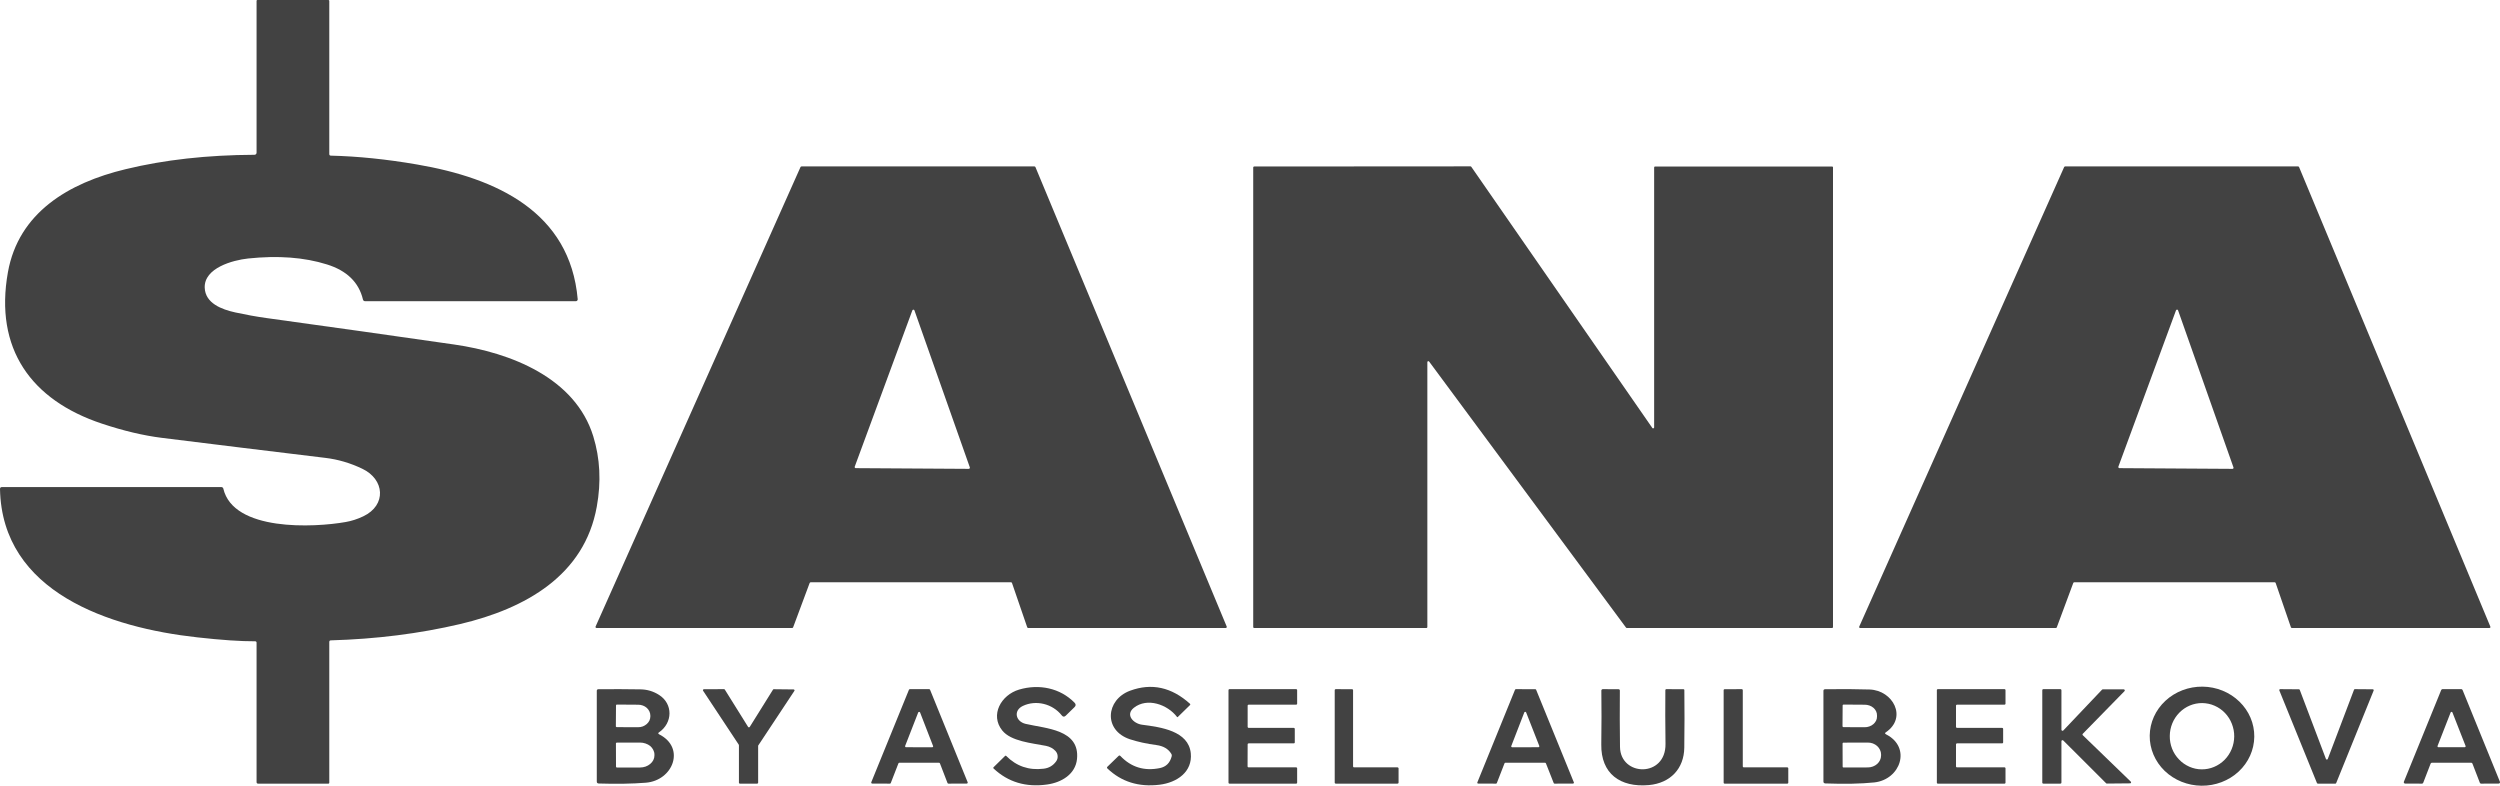 <?xml version="1.0" encoding="UTF-8"?> <svg xmlns="http://www.w3.org/2000/svg" width="35" height="11" viewBox="0 0 35 11" fill="none"><path d="M4.633 2.179C5.009 2.188 5.412 2.229 5.84 2.303C6.954 2.494 7.981 2.968 8.088 4.19C8.088 4.193 8.087 4.197 8.086 4.2C8.085 4.203 8.083 4.206 8.081 4.209C8.079 4.212 8.076 4.214 8.072 4.215C8.069 4.216 8.066 4.217 8.062 4.217H5.114C5.096 4.217 5.085 4.209 5.081 4.192C5.024 3.953 4.856 3.789 4.577 3.702C4.259 3.602 3.891 3.575 3.473 3.619C3.258 3.642 2.856 3.752 2.866 4.028C2.874 4.246 3.103 4.332 3.294 4.374C3.44 4.406 3.584 4.432 3.726 4.452C4.633 4.577 5.51 4.701 6.358 4.823C7.151 4.937 8.054 5.29 8.306 6.109C8.401 6.418 8.418 6.746 8.355 7.093C8.183 8.054 7.36 8.52 6.441 8.737C5.87 8.871 5.267 8.947 4.632 8.965C4.617 8.965 4.61 8.973 4.61 8.988V10.96C4.61 10.963 4.608 10.966 4.606 10.968C4.604 10.97 4.601 10.971 4.598 10.971H3.614C3.6 10.971 3.592 10.964 3.592 10.949V8.998C3.592 8.985 3.585 8.978 3.571 8.978C3.372 8.979 3.102 8.961 2.763 8.923C1.535 8.788 0.028 8.294 7.09872e-06 6.846C-0 6.828 0.009 6.819 0.027 6.819H3.099C3.105 6.819 3.112 6.821 3.116 6.825C3.121 6.828 3.125 6.833 3.126 6.839C3.266 7.443 4.398 7.387 4.841 7.308C4.921 7.294 5.003 7.268 5.085 7.229C5.416 7.072 5.385 6.71 5.071 6.562C4.904 6.482 4.731 6.431 4.552 6.41C3.782 6.317 3.02 6.224 2.266 6.13C2.01 6.098 1.73 6.032 1.427 5.931C0.437 5.602 -0.081 4.883 0.111 3.81C0.26 2.98 0.955 2.561 1.761 2.368C2.301 2.237 2.901 2.17 3.562 2.167C3.57 2.167 3.578 2.164 3.583 2.159C3.589 2.153 3.592 2.146 3.592 2.138V0.011C3.592 0.008 3.593 0.005 3.595 0.003C3.597 0.001 3.6 0 3.603 0H4.598C4.601 0 4.604 0.001 4.606 0.003C4.608 0.005 4.61 0.008 4.61 0.011V2.156C4.61 2.171 4.617 2.179 4.633 2.179Z" fill="#424242"></path><path d="M23.172 2.331H25.649C25.652 2.331 25.656 2.332 25.658 2.335C25.661 2.337 25.662 2.341 25.662 2.344V8.778C25.662 8.782 25.661 8.785 25.658 8.788C25.656 8.791 25.652 8.792 25.649 8.792H22.775C22.773 8.792 22.771 8.791 22.769 8.79C22.767 8.789 22.765 8.788 22.764 8.786L20.008 5.062C20.006 5.06 20.004 5.058 20.001 5.057C19.998 5.056 19.995 5.056 19.992 5.057C19.99 5.058 19.987 5.06 19.985 5.062C19.984 5.064 19.983 5.067 19.983 5.07V8.778C19.983 8.782 19.981 8.785 19.979 8.788C19.976 8.791 19.973 8.792 19.969 8.792H17.559C17.557 8.792 17.556 8.792 17.554 8.791C17.552 8.79 17.551 8.789 17.549 8.788C17.548 8.787 17.547 8.785 17.546 8.784C17.546 8.782 17.545 8.78 17.545 8.778V2.344C17.545 2.341 17.547 2.337 17.549 2.335C17.552 2.332 17.556 2.331 17.559 2.331L20.586 2.329C20.588 2.329 20.591 2.33 20.593 2.331C20.595 2.332 20.596 2.333 20.598 2.335L23.133 5.992C23.134 5.994 23.137 5.996 23.139 5.997C23.142 5.998 23.145 5.998 23.148 5.997C23.151 5.996 23.154 5.994 23.155 5.992C23.157 5.99 23.158 5.987 23.158 5.984V2.344C23.158 2.341 23.16 2.337 23.162 2.335C23.165 2.332 23.168 2.331 23.172 2.331Z" fill="#424242"></path><path d="M14.154 8.152H11.349C11.346 8.152 11.343 8.153 11.341 8.155C11.338 8.157 11.336 8.159 11.335 8.162L11.104 8.782C11.103 8.785 11.101 8.788 11.099 8.789C11.096 8.791 11.093 8.792 11.09 8.792H8.351C8.349 8.792 8.347 8.791 8.344 8.79C8.342 8.789 8.341 8.787 8.339 8.785C8.338 8.783 8.337 8.781 8.337 8.779C8.337 8.777 8.337 8.774 8.338 8.772L11.207 2.339C11.209 2.336 11.21 2.334 11.213 2.333C11.215 2.331 11.218 2.33 11.221 2.33L14.482 2.33C14.485 2.33 14.488 2.331 14.491 2.333C14.493 2.334 14.495 2.336 14.496 2.339L17.174 8.772C17.175 8.775 17.175 8.777 17.175 8.779C17.174 8.782 17.174 8.784 17.172 8.786C17.171 8.788 17.169 8.789 17.167 8.79C17.165 8.791 17.162 8.792 17.16 8.792H14.395C14.392 8.792 14.389 8.791 14.386 8.789C14.384 8.787 14.382 8.785 14.381 8.782L14.168 8.162C14.168 8.159 14.165 8.157 14.163 8.155C14.16 8.153 14.157 8.152 14.154 8.152ZM11.966 6.534C11.965 6.536 11.965 6.538 11.965 6.54C11.966 6.543 11.967 6.545 11.968 6.547C11.969 6.549 11.971 6.551 11.973 6.552C11.975 6.553 11.978 6.553 11.98 6.554L13.563 6.564C13.565 6.564 13.568 6.563 13.57 6.562C13.572 6.561 13.574 6.56 13.575 6.558C13.577 6.556 13.578 6.554 13.578 6.551C13.579 6.549 13.578 6.547 13.578 6.544L12.802 4.345C12.801 4.342 12.799 4.34 12.797 4.338C12.794 4.336 12.791 4.335 12.788 4.335C12.784 4.335 12.781 4.336 12.779 4.338C12.776 4.34 12.774 4.342 12.773 4.345L11.966 6.534Z" fill="#424242"></path><path d="M29.026 8.161L28.795 8.783C28.794 8.785 28.793 8.788 28.79 8.789C28.788 8.791 28.785 8.792 28.782 8.792H26.041C26.039 8.792 26.037 8.791 26.035 8.79C26.033 8.789 26.031 8.788 26.03 8.786C26.029 8.784 26.028 8.782 26.028 8.78C26.027 8.778 26.028 8.775 26.029 8.773L28.898 2.339C28.9 2.336 28.901 2.334 28.904 2.333C28.906 2.331 28.908 2.33 28.911 2.33H32.174C32.177 2.33 32.179 2.331 32.182 2.333C32.184 2.334 32.186 2.336 32.187 2.339L34.865 8.773C34.866 8.775 34.867 8.778 34.866 8.78C34.866 8.782 34.865 8.784 34.864 8.786C34.863 8.788 34.861 8.789 34.859 8.79C34.857 8.791 34.855 8.792 34.852 8.792H32.086C32.083 8.792 32.08 8.791 32.078 8.789C32.076 8.788 32.074 8.785 32.073 8.783L31.859 8.161C31.858 8.159 31.857 8.157 31.854 8.155C31.852 8.153 31.849 8.152 31.846 8.152H29.039C29.036 8.152 29.033 8.153 29.031 8.155C29.029 8.157 29.027 8.159 29.026 8.161ZM29.657 6.534C29.657 6.536 29.656 6.538 29.657 6.54C29.657 6.543 29.658 6.545 29.659 6.547C29.66 6.549 29.662 6.551 29.664 6.552C29.666 6.553 29.669 6.553 29.671 6.554L31.254 6.564C31.256 6.564 31.259 6.564 31.261 6.563C31.263 6.562 31.265 6.56 31.267 6.558C31.268 6.556 31.269 6.554 31.269 6.552C31.27 6.549 31.27 6.547 31.269 6.545L30.493 4.345C30.492 4.342 30.49 4.339 30.488 4.337C30.485 4.336 30.482 4.335 30.479 4.335C30.476 4.335 30.472 4.336 30.47 4.337C30.467 4.339 30.465 4.342 30.464 4.345L29.657 6.534Z" fill="#424242"></path><path d="M14.786 10.659C14.802 10.637 14.809 10.611 14.807 10.585C14.806 10.559 14.795 10.534 14.777 10.514C14.743 10.477 14.698 10.453 14.644 10.442C14.45 10.404 14.152 10.379 14.031 10.226C13.858 10.01 14.014 9.729 14.268 9.654C14.547 9.572 14.842 9.632 15.044 9.838C15.064 9.859 15.064 9.88 15.043 9.9L14.92 10.02C14.9 10.039 14.882 10.037 14.865 10.016C14.735 9.851 14.503 9.796 14.32 9.883C14.184 9.948 14.219 10.101 14.358 10.134C14.642 10.201 15.12 10.21 15.078 10.627C15.056 10.84 14.861 10.955 14.66 10.983C14.363 11.025 14.113 10.95 13.909 10.758C13.904 10.753 13.904 10.748 13.909 10.742L14.072 10.582C14.077 10.578 14.082 10.578 14.087 10.583C14.23 10.727 14.404 10.787 14.609 10.762C14.684 10.754 14.743 10.719 14.786 10.659Z" fill="#424242"></path><path d="M15.874 9.909C15.75 10.008 15.868 10.13 15.988 10.146C16.253 10.18 16.639 10.233 16.671 10.545C16.697 10.807 16.477 10.956 16.235 10.986C15.942 11.022 15.698 10.945 15.502 10.757C15.501 10.755 15.499 10.754 15.499 10.752C15.498 10.75 15.498 10.748 15.498 10.746C15.498 10.745 15.498 10.743 15.499 10.741C15.499 10.739 15.501 10.738 15.502 10.736L15.661 10.582C15.669 10.575 15.677 10.575 15.685 10.583C15.836 10.742 16.021 10.798 16.239 10.753C16.325 10.735 16.379 10.681 16.403 10.591C16.407 10.576 16.405 10.562 16.396 10.55C16.354 10.483 16.286 10.444 16.191 10.431C16.052 10.413 15.928 10.385 15.82 10.35C15.443 10.225 15.482 9.795 15.821 9.67C16.122 9.559 16.402 9.62 16.66 9.853C16.666 9.858 16.666 9.864 16.661 9.87L16.488 10.039C16.485 10.041 16.482 10.041 16.479 10.038C16.346 9.863 16.061 9.761 15.874 9.909Z" fill="#424242"></path><path d="M31.56 10.314C31.558 10.498 31.479 10.674 31.341 10.802C31.202 10.931 31.015 11.002 30.821 11C30.627 10.998 30.441 10.923 30.305 10.792C30.169 10.66 30.094 10.483 30.096 10.299C30.098 10.115 30.177 9.94 30.316 9.811C30.455 9.682 30.642 9.611 30.836 9.613C31.03 9.615 31.215 9.69 31.351 9.822C31.487 9.953 31.562 10.13 31.56 10.314ZM30.824 10.771C30.943 10.772 31.058 10.724 31.144 10.638C31.229 10.552 31.278 10.434 31.279 10.311C31.28 10.25 31.268 10.19 31.246 10.133C31.224 10.076 31.191 10.025 31.15 9.982C31.108 9.938 31.059 9.904 31.004 9.88C30.95 9.856 30.891 9.844 30.832 9.843C30.712 9.842 30.597 9.89 30.512 9.976C30.426 10.063 30.378 10.18 30.377 10.303C30.376 10.364 30.387 10.425 30.409 10.481C30.431 10.538 30.464 10.589 30.506 10.632C30.547 10.676 30.597 10.71 30.651 10.734C30.706 10.758 30.764 10.771 30.824 10.771Z" fill="#424242"></path><path d="M9.229 10.281C9.601 10.47 9.423 10.928 9.041 10.958C8.851 10.973 8.631 10.977 8.382 10.969C8.364 10.968 8.355 10.959 8.355 10.941V9.672C8.355 9.657 8.363 9.649 8.379 9.649C8.582 9.647 8.777 9.648 8.965 9.651C9.06 9.652 9.147 9.678 9.227 9.729C9.425 9.855 9.418 10.121 9.227 10.252C9.211 10.262 9.212 10.272 9.229 10.281ZM8.624 9.876L8.622 10.168C8.622 10.171 8.623 10.174 8.626 10.176C8.628 10.178 8.631 10.18 8.634 10.18L8.933 10.181C8.956 10.181 8.978 10.178 8.999 10.17C9.019 10.162 9.038 10.151 9.054 10.137C9.07 10.123 9.083 10.106 9.092 10.088C9.1 10.069 9.105 10.05 9.105 10.03V10.019C9.105 9.979 9.087 9.94 9.056 9.911C9.024 9.882 8.98 9.866 8.935 9.866L8.636 9.864C8.633 9.864 8.63 9.865 8.627 9.867C8.625 9.87 8.624 9.872 8.624 9.876ZM8.623 10.409L8.624 10.733C8.624 10.736 8.625 10.739 8.627 10.742C8.63 10.744 8.633 10.745 8.636 10.745L8.962 10.745C9.015 10.745 9.066 10.727 9.103 10.695C9.141 10.664 9.162 10.621 9.162 10.577V10.562C9.162 10.54 9.156 10.519 9.146 10.499C9.136 10.478 9.121 10.46 9.103 10.444C9.084 10.429 9.062 10.417 9.038 10.409C9.013 10.4 8.987 10.396 8.961 10.396L8.635 10.396C8.632 10.396 8.629 10.398 8.627 10.4C8.624 10.402 8.623 10.405 8.623 10.409Z" fill="#424242"></path><path d="M10.497 10.176L10.822 9.655C10.824 9.653 10.825 9.652 10.827 9.65C10.83 9.649 10.832 9.649 10.834 9.649L11.11 9.652C11.112 9.652 11.115 9.652 11.117 9.654C11.119 9.655 11.121 9.657 11.122 9.659C11.123 9.661 11.124 9.663 11.124 9.666C11.124 9.668 11.123 9.671 11.121 9.673L10.616 10.436C10.614 10.438 10.613 10.441 10.614 10.444V10.957C10.614 10.961 10.612 10.964 10.609 10.967C10.607 10.97 10.603 10.971 10.6 10.971H10.359C10.357 10.971 10.355 10.971 10.354 10.97C10.352 10.969 10.351 10.968 10.349 10.967C10.348 10.966 10.347 10.964 10.346 10.963C10.345 10.961 10.345 10.959 10.345 10.957V10.434C10.345 10.431 10.344 10.428 10.343 10.426L9.843 9.67C9.842 9.668 9.841 9.666 9.841 9.663C9.841 9.661 9.842 9.658 9.843 9.656C9.844 9.654 9.846 9.652 9.848 9.651C9.85 9.65 9.852 9.649 9.855 9.649L10.136 9.648C10.139 9.648 10.141 9.649 10.143 9.65C10.145 9.651 10.147 9.653 10.148 9.655L10.473 10.176C10.474 10.178 10.476 10.18 10.478 10.181C10.48 10.182 10.482 10.183 10.485 10.183C10.487 10.183 10.49 10.182 10.492 10.181C10.494 10.18 10.495 10.178 10.497 10.176Z" fill="#424242"></path><path d="M13.145 10.678H12.591C12.588 10.678 12.586 10.679 12.583 10.681C12.581 10.682 12.579 10.685 12.578 10.687L12.471 10.962C12.47 10.964 12.468 10.967 12.466 10.969C12.463 10.97 12.46 10.971 12.457 10.971L12.212 10.97C12.209 10.97 12.207 10.97 12.205 10.969C12.203 10.968 12.201 10.966 12.2 10.964C12.199 10.962 12.198 10.96 12.197 10.958C12.197 10.956 12.197 10.953 12.198 10.951L12.725 9.657C12.726 9.655 12.728 9.653 12.73 9.651C12.732 9.649 12.735 9.648 12.738 9.648H13.008C13.011 9.648 13.014 9.649 13.016 9.651C13.018 9.653 13.02 9.655 13.021 9.657L13.547 10.951C13.548 10.953 13.548 10.955 13.548 10.957C13.548 10.96 13.547 10.962 13.546 10.964C13.544 10.966 13.543 10.967 13.541 10.968C13.539 10.969 13.536 10.97 13.534 10.97L13.279 10.971C13.276 10.971 13.273 10.97 13.271 10.969C13.268 10.967 13.267 10.964 13.265 10.962L13.159 10.687C13.158 10.685 13.156 10.682 13.154 10.681C13.151 10.679 13.148 10.678 13.145 10.678ZM12.672 10.443C12.671 10.445 12.671 10.447 12.671 10.449C12.671 10.451 12.672 10.453 12.674 10.455C12.675 10.457 12.677 10.458 12.678 10.46C12.681 10.46 12.683 10.461 12.685 10.461L13.05 10.462C13.052 10.462 13.055 10.461 13.056 10.46C13.059 10.46 13.06 10.458 13.062 10.456C13.063 10.454 13.064 10.452 13.064 10.45C13.064 10.448 13.064 10.446 13.063 10.444L12.881 9.974C12.88 9.972 12.879 9.97 12.876 9.968C12.874 9.967 12.871 9.966 12.868 9.966C12.866 9.966 12.863 9.967 12.861 9.968C12.858 9.97 12.856 9.972 12.855 9.974L12.672 10.443Z" fill="#424242"></path><path d="M17.467 10.421L17.466 10.729C17.466 10.733 17.468 10.737 17.47 10.739C17.473 10.742 17.477 10.743 17.48 10.743H18.146C18.15 10.743 18.153 10.745 18.156 10.747C18.159 10.75 18.16 10.754 18.16 10.757L18.16 10.957C18.16 10.961 18.158 10.964 18.156 10.967C18.153 10.97 18.149 10.971 18.145 10.971H17.213C17.209 10.971 17.206 10.97 17.203 10.967C17.2 10.964 17.199 10.961 17.199 10.957V9.662C17.199 9.659 17.2 9.655 17.203 9.652C17.206 9.65 17.209 9.648 17.213 9.648H18.146C18.15 9.648 18.153 9.65 18.156 9.652C18.159 9.655 18.16 9.659 18.16 9.662V9.851C18.16 9.855 18.159 9.859 18.156 9.861C18.153 9.864 18.15 9.865 18.146 9.865H17.481C17.478 9.865 17.474 9.867 17.471 9.869C17.469 9.872 17.467 9.875 17.467 9.879V10.177C17.467 10.18 17.469 10.184 17.471 10.186C17.474 10.189 17.478 10.19 17.481 10.19H18.113C18.116 10.19 18.12 10.192 18.123 10.194C18.125 10.197 18.127 10.201 18.127 10.204V10.393C18.127 10.397 18.125 10.401 18.123 10.403C18.12 10.406 18.116 10.407 18.113 10.407H17.481C17.478 10.407 17.474 10.409 17.471 10.411C17.469 10.414 17.467 10.417 17.467 10.421Z" fill="#424242"></path><path d="M18.958 10.743H19.566C19.569 10.743 19.573 10.745 19.576 10.748C19.579 10.75 19.58 10.754 19.58 10.758L19.58 10.957C19.58 10.96 19.578 10.964 19.576 10.967C19.573 10.969 19.569 10.971 19.565 10.971H18.701C18.697 10.971 18.693 10.969 18.69 10.967C18.687 10.964 18.686 10.96 18.686 10.957V9.663C18.686 9.659 18.687 9.655 18.69 9.653C18.693 9.65 18.697 9.648 18.701 9.648L18.928 9.649C18.932 9.649 18.936 9.65 18.939 9.653C18.941 9.656 18.943 9.659 18.943 9.663V10.729C18.943 10.733 18.945 10.736 18.947 10.739C18.95 10.742 18.954 10.743 18.958 10.743Z" fill="#424242"></path><path d="M21.63 10.678H21.075C21.073 10.678 21.07 10.679 21.068 10.681C21.066 10.682 21.064 10.684 21.063 10.687L20.956 10.962C20.955 10.965 20.953 10.967 20.951 10.969C20.949 10.97 20.946 10.971 20.943 10.971L20.696 10.97C20.693 10.97 20.691 10.97 20.689 10.969C20.687 10.968 20.686 10.967 20.684 10.965C20.683 10.963 20.683 10.961 20.682 10.959C20.682 10.957 20.682 10.955 20.683 10.953L21.21 9.657C21.211 9.654 21.213 9.652 21.215 9.651C21.217 9.649 21.22 9.648 21.222 9.648L21.494 9.649C21.497 9.649 21.499 9.65 21.501 9.651C21.503 9.653 21.505 9.655 21.506 9.657L22.034 10.953C22.035 10.955 22.035 10.957 22.035 10.959C22.034 10.961 22.034 10.963 22.032 10.965C22.031 10.967 22.029 10.968 22.027 10.969C22.026 10.97 22.023 10.97 22.021 10.97L21.765 10.971C21.762 10.971 21.76 10.97 21.757 10.969C21.755 10.967 21.753 10.965 21.752 10.963L21.643 10.687C21.642 10.684 21.64 10.682 21.638 10.681C21.636 10.679 21.633 10.678 21.63 10.678ZM21.158 10.444C21.157 10.446 21.157 10.448 21.157 10.45C21.157 10.452 21.158 10.454 21.159 10.456C21.161 10.458 21.162 10.46 21.164 10.46C21.166 10.461 21.169 10.462 21.171 10.462L21.537 10.461C21.539 10.461 21.541 10.461 21.543 10.46C21.545 10.459 21.547 10.457 21.548 10.456C21.549 10.454 21.55 10.452 21.551 10.45C21.551 10.447 21.551 10.445 21.55 10.443L21.366 9.974C21.365 9.971 21.363 9.969 21.361 9.968C21.359 9.966 21.356 9.965 21.353 9.965C21.35 9.965 21.347 9.966 21.345 9.968C21.343 9.969 21.341 9.971 21.34 9.974L21.158 10.444Z" fill="#424242"></path><path d="M22.68 10.457C22.686 10.874 23.324 10.889 23.317 10.414C23.313 10.139 23.313 9.888 23.315 9.661C23.316 9.652 23.32 9.648 23.328 9.648L23.569 9.649C23.577 9.649 23.581 9.653 23.581 9.661C23.584 9.924 23.584 10.193 23.58 10.468C23.576 10.759 23.388 10.963 23.085 10.991C22.681 11.027 22.412 10.83 22.418 10.422C22.422 10.155 22.422 9.903 22.419 9.668C22.419 9.663 22.421 9.658 22.425 9.654C22.429 9.65 22.434 9.648 22.44 9.648L22.657 9.649C22.671 9.649 22.678 9.656 22.678 9.669C22.676 9.929 22.676 10.192 22.68 10.457Z" fill="#424242"></path><path d="M24.414 10.743H25.022C25.026 10.743 25.029 10.745 25.032 10.748C25.035 10.75 25.036 10.754 25.036 10.758V10.957C25.036 10.96 25.035 10.964 25.032 10.967C25.029 10.969 25.026 10.971 25.022 10.971H24.145C24.143 10.971 24.142 10.971 24.14 10.97C24.138 10.969 24.136 10.968 24.135 10.967C24.134 10.965 24.133 10.964 24.132 10.962C24.131 10.96 24.131 10.959 24.131 10.957V9.663C24.131 9.661 24.131 9.659 24.132 9.658C24.133 9.656 24.134 9.654 24.135 9.653C24.136 9.652 24.138 9.651 24.14 9.65C24.142 9.649 24.143 9.649 24.145 9.649L24.384 9.648C24.388 9.648 24.392 9.65 24.395 9.653C24.398 9.655 24.399 9.659 24.399 9.663V10.729C24.399 10.733 24.401 10.736 24.403 10.739C24.406 10.742 24.41 10.743 24.414 10.743Z" fill="#424242"></path><path d="M26.405 10.281C26.764 10.463 26.608 10.914 26.24 10.954C26.054 10.973 25.825 10.978 25.555 10.968C25.537 10.967 25.528 10.958 25.528 10.941V9.672C25.528 9.657 25.536 9.65 25.552 9.649C25.784 9.646 25.991 9.647 26.174 9.653C26.503 9.664 26.705 10.046 26.403 10.251C26.386 10.262 26.387 10.272 26.405 10.281ZM25.797 9.876L25.795 10.168C25.795 10.171 25.797 10.174 25.799 10.176C25.801 10.178 25.804 10.18 25.807 10.18L26.106 10.181C26.128 10.181 26.151 10.178 26.171 10.17C26.192 10.163 26.211 10.152 26.227 10.138C26.243 10.124 26.256 10.108 26.265 10.09C26.274 10.072 26.278 10.053 26.278 10.033V10.016C26.279 9.976 26.261 9.938 26.229 9.91C26.197 9.882 26.153 9.866 26.107 9.866L25.809 9.864C25.806 9.864 25.803 9.865 25.801 9.867C25.798 9.87 25.797 9.872 25.797 9.876ZM25.796 10.409L25.797 10.733C25.797 10.736 25.798 10.739 25.8 10.742C25.803 10.744 25.806 10.745 25.809 10.745L26.15 10.744C26.199 10.744 26.246 10.726 26.281 10.695C26.315 10.664 26.335 10.622 26.335 10.578V10.561C26.335 10.539 26.33 10.518 26.32 10.498C26.311 10.478 26.297 10.46 26.28 10.444C26.263 10.429 26.243 10.417 26.22 10.408C26.198 10.4 26.174 10.396 26.149 10.396L25.808 10.397C25.807 10.397 25.805 10.398 25.803 10.398C25.802 10.399 25.8 10.4 25.799 10.401C25.798 10.402 25.797 10.403 25.797 10.405C25.796 10.406 25.796 10.408 25.796 10.409Z" fill="#424242"></path><path d="M27.384 9.879V10.177C27.384 10.18 27.386 10.184 27.388 10.186C27.391 10.189 27.395 10.19 27.398 10.19H28.03C28.033 10.19 28.037 10.192 28.04 10.194C28.042 10.197 28.044 10.201 28.044 10.204V10.393C28.044 10.397 28.042 10.401 28.04 10.403C28.037 10.406 28.033 10.407 28.03 10.407H27.398C27.395 10.407 27.391 10.409 27.388 10.411C27.386 10.414 27.384 10.417 27.384 10.421V10.729C27.384 10.733 27.386 10.737 27.388 10.739C27.391 10.742 27.395 10.743 27.398 10.743H28.063C28.067 10.743 28.071 10.745 28.073 10.747C28.076 10.75 28.077 10.754 28.077 10.757L28.077 10.957C28.077 10.961 28.076 10.964 28.073 10.967C28.07 10.97 28.067 10.971 28.063 10.971H27.13C27.126 10.971 27.123 10.97 27.12 10.967C27.117 10.964 27.116 10.961 27.116 10.957V9.662C27.116 9.659 27.117 9.655 27.12 9.652C27.123 9.65 27.126 9.648 27.13 9.648H28.063C28.067 9.648 28.071 9.65 28.073 9.652C28.076 9.655 28.077 9.659 28.077 9.662V9.851C28.077 9.855 28.076 9.859 28.073 9.861C28.071 9.864 28.067 9.865 28.063 9.865H27.398C27.395 9.865 27.391 9.867 27.388 9.869C27.386 9.872 27.384 9.875 27.384 9.879Z" fill="#424242"></path><path d="M28.845 10.971H28.607C28.603 10.971 28.599 10.969 28.596 10.967C28.593 10.964 28.592 10.96 28.592 10.957V9.663C28.592 9.659 28.593 9.655 28.596 9.653C28.599 9.65 28.603 9.648 28.607 9.648H28.845C28.849 9.648 28.853 9.65 28.856 9.653C28.858 9.655 28.86 9.659 28.86 9.663V10.217C28.86 10.22 28.861 10.223 28.863 10.225C28.864 10.227 28.867 10.229 28.869 10.23C28.872 10.231 28.875 10.232 28.878 10.231C28.881 10.23 28.884 10.229 28.886 10.227L29.429 9.655C29.43 9.654 29.432 9.653 29.434 9.652C29.436 9.651 29.438 9.65 29.44 9.651L29.733 9.651C29.735 9.651 29.738 9.652 29.741 9.654C29.743 9.655 29.745 9.658 29.746 9.66C29.747 9.663 29.747 9.666 29.747 9.668C29.746 9.671 29.745 9.674 29.743 9.676L29.159 10.273C29.156 10.275 29.155 10.279 29.155 10.283C29.155 10.287 29.157 10.29 29.159 10.293L29.831 10.943C29.833 10.945 29.834 10.947 29.835 10.95C29.835 10.953 29.835 10.956 29.834 10.959C29.833 10.961 29.831 10.963 29.829 10.965C29.826 10.967 29.823 10.967 29.82 10.967L29.497 10.97C29.494 10.97 29.492 10.97 29.491 10.969C29.489 10.969 29.487 10.968 29.486 10.966L28.886 10.367C28.884 10.365 28.881 10.363 28.878 10.363C28.875 10.362 28.872 10.362 28.869 10.363C28.866 10.364 28.864 10.366 28.863 10.369C28.861 10.371 28.86 10.374 28.86 10.377V10.957C28.86 10.96 28.858 10.964 28.856 10.967C28.853 10.969 28.849 10.971 28.845 10.971Z" fill="#424242"></path><path d="M32.969 9.648L33.218 9.65C33.22 9.65 33.222 9.65 33.224 9.651C33.226 9.652 33.228 9.654 33.23 9.656C33.231 9.657 33.232 9.66 33.232 9.662C33.232 9.664 33.232 9.666 33.231 9.668L32.707 10.962C32.706 10.965 32.704 10.967 32.702 10.969C32.699 10.97 32.697 10.971 32.694 10.971H32.451C32.448 10.971 32.445 10.97 32.443 10.969C32.44 10.967 32.438 10.965 32.437 10.962L31.911 9.667C31.91 9.665 31.909 9.663 31.91 9.66C31.91 9.658 31.911 9.656 31.912 9.654C31.913 9.652 31.915 9.651 31.917 9.649C31.919 9.648 31.922 9.648 31.924 9.648L32.184 9.65C32.187 9.65 32.19 9.651 32.192 9.652C32.194 9.654 32.196 9.656 32.197 9.659L32.563 10.625C32.564 10.628 32.565 10.63 32.568 10.632C32.57 10.633 32.573 10.634 32.576 10.634C32.579 10.634 32.582 10.633 32.584 10.632C32.587 10.63 32.588 10.628 32.589 10.625L32.956 9.657C32.957 9.654 32.959 9.652 32.961 9.65C32.963 9.649 32.966 9.648 32.969 9.648Z" fill="#424242"></path><path d="M34.029 10.69L33.925 10.959C33.924 10.962 33.921 10.966 33.918 10.968C33.915 10.97 33.911 10.971 33.907 10.971L33.672 10.97C33.669 10.97 33.666 10.97 33.663 10.968C33.66 10.967 33.658 10.965 33.656 10.962C33.654 10.96 33.653 10.957 33.653 10.954C33.653 10.951 33.653 10.948 33.654 10.945L34.177 9.66C34.178 9.657 34.181 9.654 34.184 9.652C34.187 9.649 34.191 9.648 34.195 9.648H34.458C34.462 9.648 34.466 9.649 34.469 9.652C34.472 9.654 34.475 9.657 34.476 9.66L34.999 10.945C35 10.948 35 10.951 35 10.954C35 10.957 34.998 10.96 34.997 10.962C34.995 10.965 34.992 10.967 34.99 10.968C34.987 10.97 34.984 10.97 34.981 10.97L34.736 10.971C34.733 10.971 34.729 10.97 34.725 10.968C34.722 10.966 34.72 10.962 34.718 10.959L34.614 10.69C34.613 10.687 34.61 10.684 34.607 10.681C34.603 10.679 34.6 10.678 34.596 10.678H34.048C34.044 10.678 34.04 10.679 34.037 10.681C34.033 10.684 34.031 10.687 34.029 10.69ZM34.505 10.461C34.507 10.461 34.509 10.461 34.511 10.46C34.513 10.459 34.515 10.457 34.516 10.456C34.518 10.454 34.518 10.452 34.519 10.45C34.519 10.447 34.519 10.445 34.518 10.443L34.334 9.974C34.334 9.972 34.332 9.97 34.329 9.968C34.327 9.967 34.324 9.966 34.322 9.966C34.319 9.966 34.316 9.967 34.314 9.968C34.311 9.97 34.31 9.972 34.309 9.974L34.126 10.443C34.125 10.445 34.125 10.447 34.125 10.45C34.125 10.452 34.126 10.454 34.127 10.456C34.129 10.457 34.13 10.459 34.132 10.46C34.134 10.461 34.136 10.461 34.139 10.461H34.505Z" fill="#424242"></path></svg> 